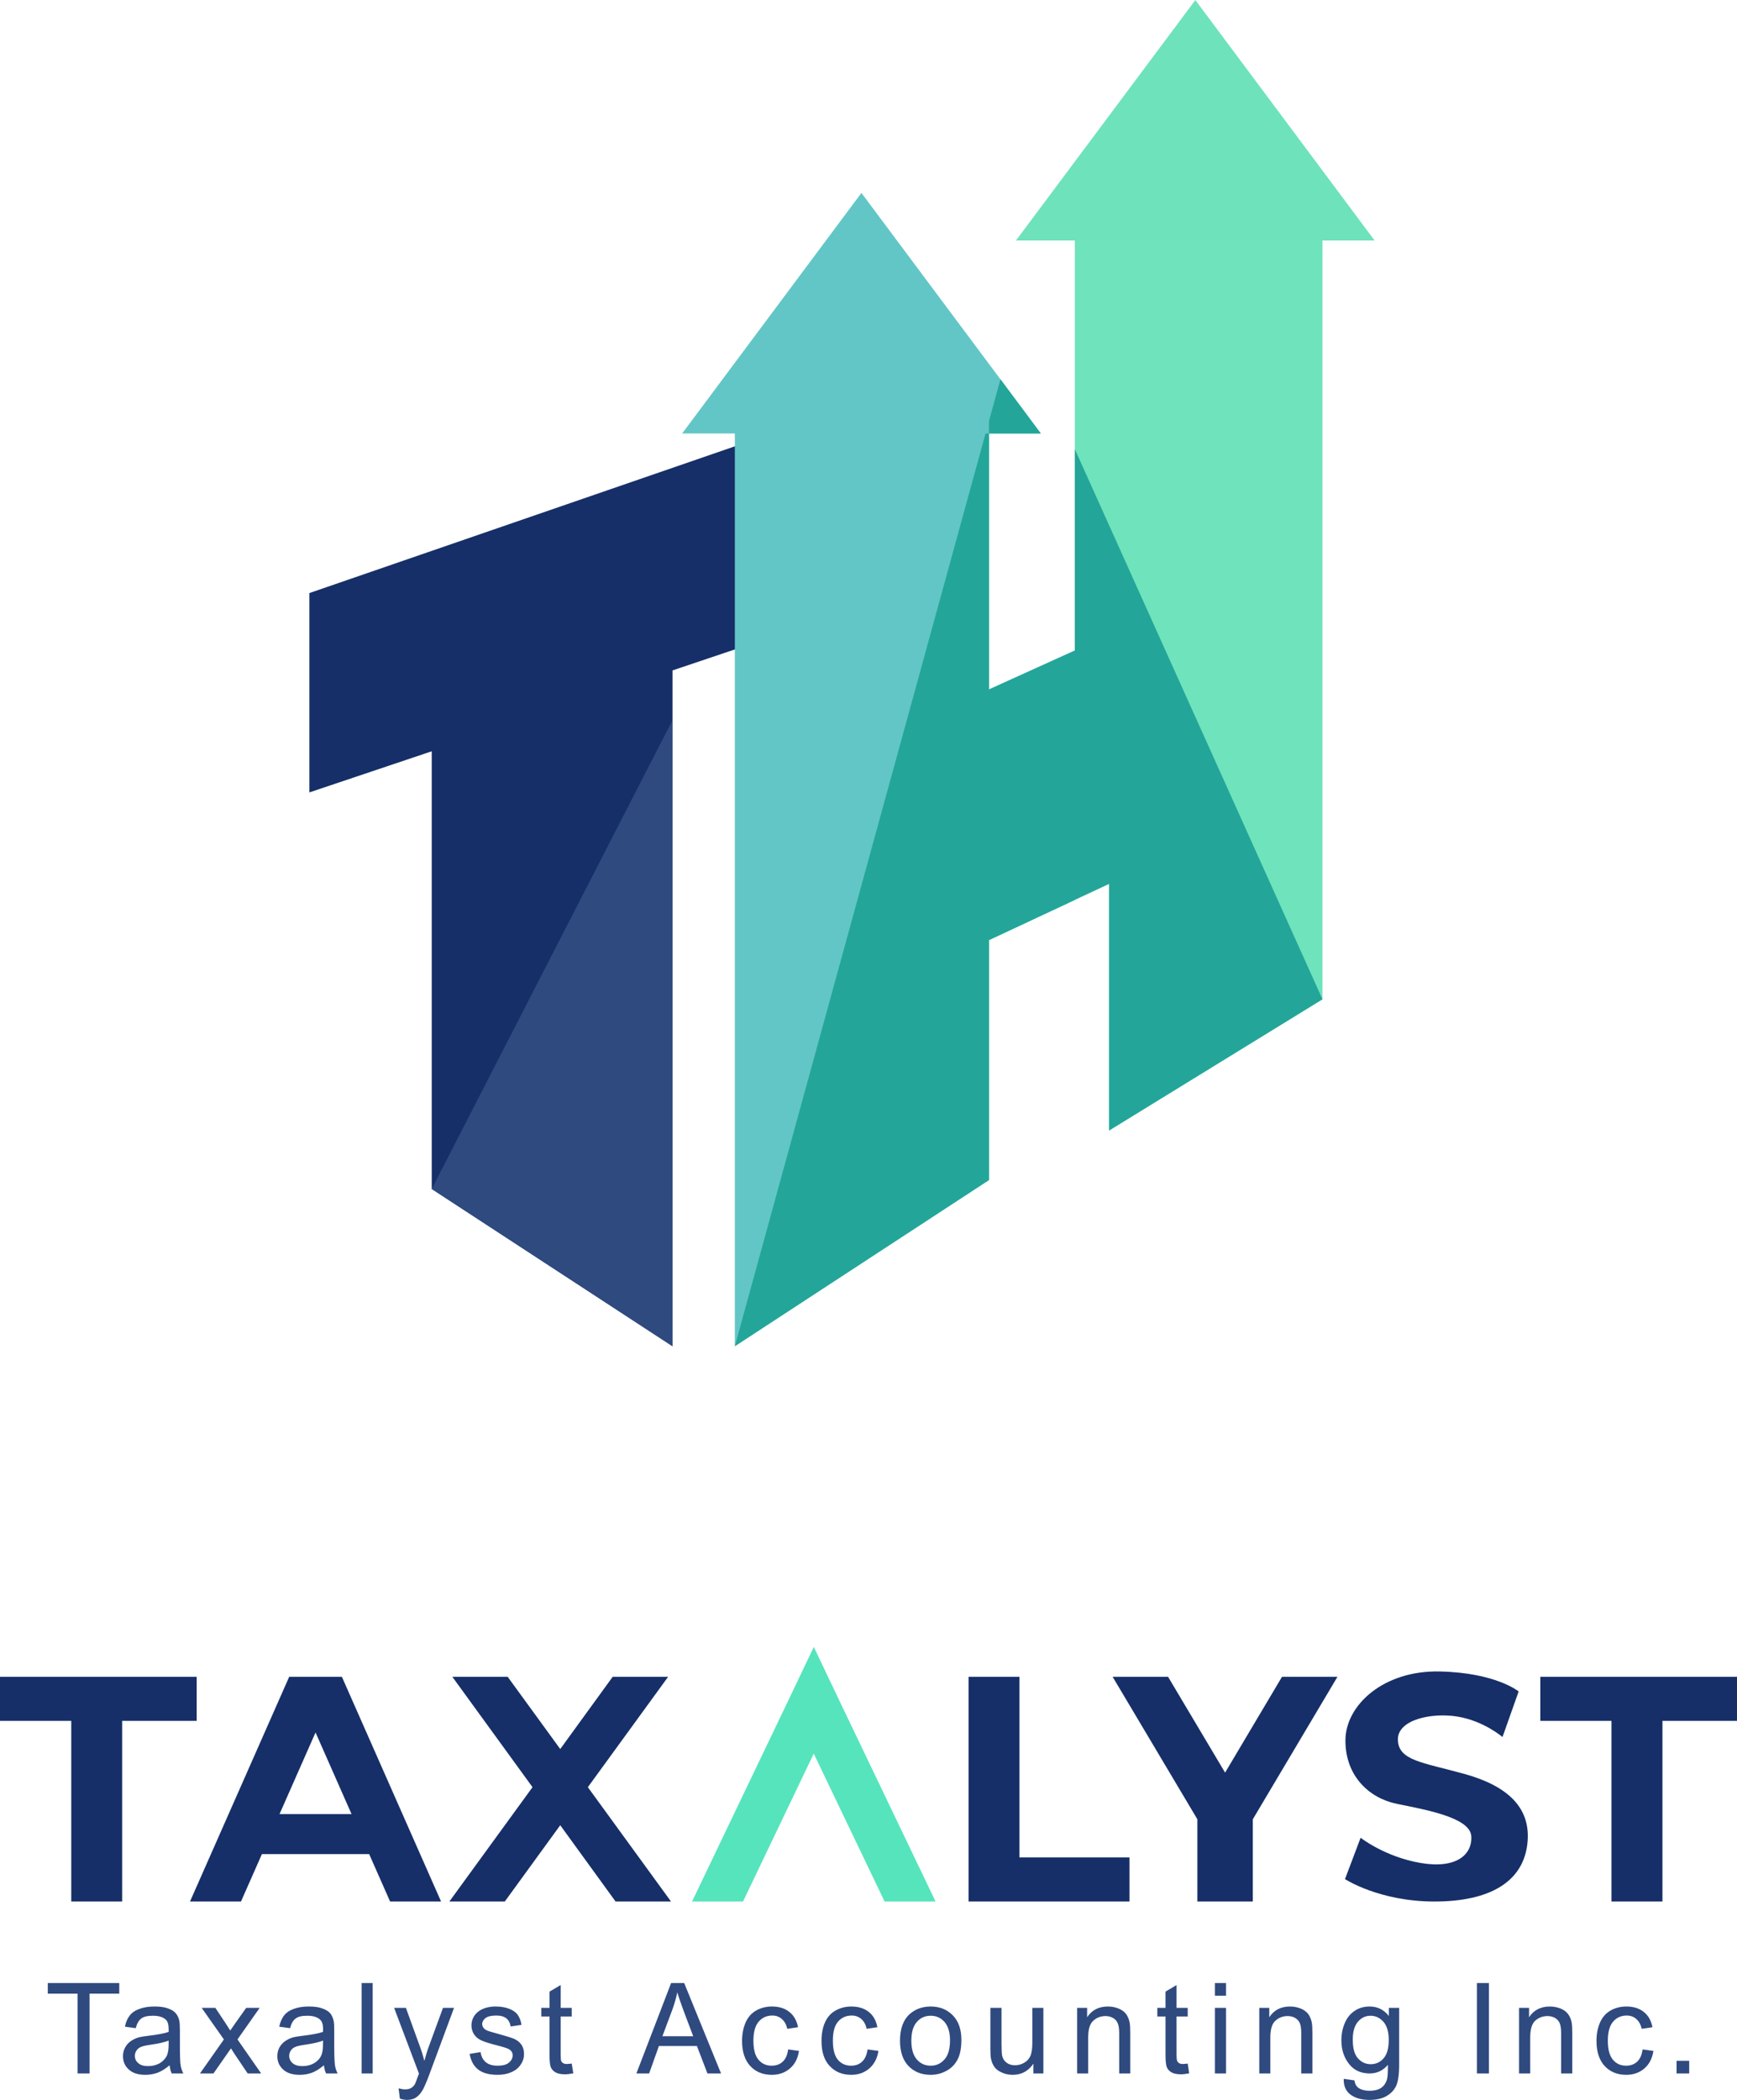 <?xml version="1.0" encoding="UTF-8"?>
<!DOCTYPE svg PUBLIC "-//W3C//DTD SVG 1.1//EN" "http://www.w3.org/Graphics/SVG/1.1/DTD/svg11.dtd">
<!-- Creator: CorelDRAW X8 -->
<svg xmlns="http://www.w3.org/2000/svg" xml:space="preserve" width="166.972mm" height="201.764mm" version="1.1" style="shape-rendering:geometricPrecision; text-rendering:geometricPrecision; image-rendering:optimizeQuality; fill-rule:evenodd; clip-rule:evenodd"
viewBox="0 0 16355 19762"
 xmlns:xlink="http://www.w3.org/1999/xlink">
 <defs>
  <style type="text/css">
   <![CDATA[
    .fil0 {fill:#162F68}
    .fil3 {fill:#23A699}
    .fil4 {fill:#26C6BC}
    .fil6 {fill:#2F4A7F}
    .fil7 {fill:#56E4BC}
    .fil1 {fill:#62C6C6}
    .fil5 {fill:#6EE2BB}
    .fil2 {fill:#6FE3BC}
   ]]>
  </style>
 </defs>
 <g id="图层_x0020_1">
  <polygon class="fil0" points="6332,6309 6332,12669 4065,11189 4065,7070 2913,7457 2913,5581 7714,3926 7714,5844 "/>
  <polygon class="fil1" points="9312,6488 9312,3654 6919,3738 6919,12669 9312,11105 9312,8847 "/>
  <polygon class="fil2" points="12452,2172 10443,2238 10120,2238 10120,6122 10443,8318 10443,10639 12452,9404 "/>
  <polygon class="fil3" points="10120,4226 10120,8469 10443,8318 10443,10639 12452,9404 "/>
  <polygon class="fil3" points="9312,3961 9312,6488 9312,8847 9312,11105 6919,12669 "/>
  <polygon class="fil4" points="9312,6488 10120,6122 10120,8469 9312,8847 "/>
  <polygon class="fil5" points="9566,2263 11255,0 12943,2263 "/>
  <polygon class="fil1" points="6423,4079 8111,1815 9800,4079 "/>
  <polygon class="fil3" points="9312,3961 9420,3569 9800,4079 9312,4079 "/>
  <polygon class="fil6" points="4065,11189 6332,6777 6332,12669 "/>
  <g id="_2283535204960">
   <path class="fil0" d="M0 15780l671 0 479 0 702 0 0 415 -702 0 0 1700 -479 0 0 -1700 -671 0 0 -415zm4780 0l-521 0 755 1039 -783 1076 522 0 522 -718 521 718 522 0 -783 -1076 756 -1039 -522 0 -494 680 -495 -680zm-2148 1292l678 0 -339 -768 -339 768zm844 377l-1010 0 -197 446 -480 0 934 -2115 16 0 464 0 16 0 934 2115 -480 0 -197 -446z"/>
   <polygon class="fil7" points="7663,15500 7902,16002 7902,16002 8809,17895 8329,17895 7662,16503 6996,17895 6516,17895 7437,15972 7662,15500 7662,15501 "/>
   <path class="fil0" d="M9120 15780l479 0 0 1700 1036 0 0 415 -1036 0 -455 0 -24 0 0 -2115zm6533 415l0 1700 -480 0 0 -1700 -670 0 0 -415 670 0 480 0 702 0 0 415 -702 0zm-1506 152l152 -429c0,0 -213,-176 -740,-188 -528,-13 -891,314 -891,650 0,335 224,543 486,596 262,54 687,127 699,303 12,176 -143,311 -478,253 -335,-57 -564,-237 -564,-237l-147 389c0,0 322,211 842,211 519,0 829,-183 874,-534 45,-352 -192,-556 -592,-667 -401,-110 -618,-126 -626,-318 -8,-193 319,-262 564,-221 246,41 421,192 421,192zm-2351 774l0 774 -62 0 -159 0 -153 0 -87 0 -61 0 0 -774 -798 -1341 522 0 537 902 536 -902 522 0 -797 1341z"/>
  </g>
  <g id="_2283535207168">
   <path class="fil6" d="M730 19513l0 -751 -280 0 0 -100 673 0 0 100 -280 0 0 751 -113 0zm867 -77c-39,33 -77,56 -112,70 -36,13 -75,20 -116,20 -68,0 -120,-16 -156,-50 -37,-32 -55,-75 -55,-126 0,-30 7,-58 21,-83 14,-25 32,-44 54,-59 22,-15 47,-27 75,-35 21,-5 52,-10 93,-15 85,-10 147,-22 187,-36 0,-14 0,-24 0,-27 0,-43 -9,-73 -29,-90 -27,-24 -67,-35 -120,-35 -49,0 -85,8 -109,26 -23,17 -40,47 -52,91l-102 -14c9,-44 25,-79 46,-106 21,-27 52,-48 93,-62 40,-15 87,-22 140,-22 53,0 96,6 129,19 33,12 57,27 72,46 16,19 27,43 33,72 3,17 5,50 5,96l0 138c0,97 2,158 7,184 4,26 13,51 25,75l-109 0c-11,-22 -17,-48 -20,-77zm-9 -232c-38,15 -95,28 -171,39 -43,6 -73,13 -91,21 -18,8 -32,19 -41,34 -10,14 -15,31 -15,49 0,28 10,51 32,69 21,19 52,28 92,28 41,0 76,-9 108,-26 31,-18 54,-42 69,-72 11,-24 17,-58 17,-104l0 -38zm295 309l225 -320 -209 -297 129 0 97 146c18,27 32,49 43,67 17,-25 33,-48 47,-68l103 -145 127 0 -209 297 223 320 -127 0 -128 -190 -29 -46 -165 236 -127 0zm1167 -77c-39,33 -76,56 -112,70 -36,13 -74,20 -116,20 -67,0 -120,-16 -156,-50 -36,-32 -55,-75 -55,-126 0,-30 7,-58 21,-83 14,-25 32,-44 54,-59 22,-15 47,-27 75,-35 21,-5 52,-10 93,-15 85,-10 147,-22 187,-36 0,-14 1,-24 1,-27 0,-43 -10,-73 -30,-90 -27,-24 -67,-35 -119,-35 -50,0 -86,8 -109,26 -24,17 -41,47 -53,91l-102 -14c10,-44 25,-79 46,-106 22,-27 52,-48 93,-62 40,-15 87,-22 140,-22 53,0 96,6 129,19 33,12 57,27 73,46 15,19 26,43 32,72 4,17 5,50 5,96l0 138c0,97 3,158 7,184 4,26 13,51 25,75l-109 0c-10,-22 -17,-48 -20,-77zm-8 -232c-38,15 -95,28 -172,39 -43,6 -73,13 -91,21 -18,8 -32,19 -41,34 -10,14 -15,31 -15,49 0,28 11,51 32,69 21,19 52,28 93,28 40,0 76,-9 107,-26 31,-18 55,-42 69,-72 11,-24 17,-58 17,-104l1 -38zm363 309l0 -851 104 0 0 851 -104 0zm360 237l-12 -97c23,6 43,10 60,10 24,0 42,-4 56,-12 14,-8 26,-19 35,-33 6,-10 17,-36 31,-78 2,-5 5,-14 10,-25l-234 -619 111 0 129 356c17,45 32,93 45,143 12,-47 26,-94 43,-139l132 -360 104 0 -233 628c-25,67 -45,113 -59,139 -19,34 -40,59 -64,75 -24,17 -53,24 -86,24 -20,0 -43,-4 -68,-12zm657 -421l103 -17c6,41 22,73 49,95 26,22 63,33 111,33 48,0 84,-9 107,-29 23,-19 35,-42 35,-69 0,-23 -11,-42 -31,-55 -15,-10 -51,-21 -107,-36 -77,-19 -130,-36 -159,-50 -30,-14 -52,-33 -68,-58 -15,-25 -23,-53 -23,-83 0,-27 7,-53 19,-76 13,-23 30,-43 52,-58 16,-12 38,-22 66,-31 28,-8 58,-12 90,-12 48,0 91,7 127,21 37,14 64,33 81,57 17,24 30,55 36,95l-102 15c-5,-32 -18,-58 -40,-76 -23,-18 -54,-27 -94,-27 -48,0 -82,8 -103,24 -20,16 -31,35 -31,56 0,13 5,26 13,37 9,11 22,20 40,27 11,4 41,13 92,27 74,20 125,36 155,48 29,13 52,31 69,55 17,24 25,54 25,89 0,35 -10,68 -31,98 -20,31 -49,55 -88,72 -38,17 -81,25 -130,25 -80,0 -141,-17 -183,-50 -42,-33 -69,-82 -80,-147zm961 91l15 92c-30,6 -56,9 -79,9 -38,0 -67,-6 -88,-18 -21,-12 -36,-28 -44,-47 -9,-20 -13,-61 -13,-124l0 -355 -77 0 0 -81 77 0 0 -153 105 -62 0 215 104 0 0 81 -104 0 0 361c0,30 2,49 5,58 4,8 10,15 18,20 8,5 20,8 36,8 11,0 27,-2 45,-4z"/>
   <path class="fil6" d="M5992 19513l327 -851 123 0 347 851 -128 0 -99 -258 -358 0 -92 258 -120 0zm245 -350l290 0 -89 -236c-26,-71 -47,-130 -61,-177 -11,55 -27,110 -47,164l-93 249zm1184 124l102 14c-11,71 -39,125 -85,165 -47,40 -103,60 -171,60 -84,0 -152,-28 -203,-83 -51,-55 -77,-134 -77,-236 0,-67 12,-125 34,-175 22,-49 55,-87 100,-112 45,-25 94,-37 147,-37 67,0 122,17 164,51 43,33 70,82 82,144l-101 15c-10,-41 -27,-72 -52,-93 -24,-21 -54,-32 -89,-32 -52,0 -95,19 -128,57 -33,38 -50,97 -50,179 0,83 16,143 48,180 32,38 73,56 124,56 41,0 76,-12 103,-37 28,-25 45,-64 52,-116zm748 0l102 14c-11,71 -40,125 -86,165 -46,40 -103,60 -170,60 -84,0 -152,-28 -203,-83 -52,-55 -77,-134 -77,-236 0,-67 11,-125 33,-175 22,-49 55,-87 101,-112 45,-25 94,-37 147,-37 66,0 121,17 164,51 42,33 70,82 81,144l-101 15c-9,-41 -26,-72 -51,-93 -25,-21 -54,-32 -89,-32 -53,0 -96,19 -129,57 -33,38 -49,97 -49,179 0,83 16,143 47,180 32,38 74,56 125,56 41,0 75,-12 102,-37 28,-25 45,-64 53,-116zm305 -83c0,-113 32,-198 95,-253 53,-45 118,-68 194,-68 85,0 154,28 208,83 54,55 81,132 81,230 0,79 -12,141 -36,186 -24,46 -58,81 -104,106 -45,25 -95,38 -149,38 -86,0 -156,-28 -209,-83 -53,-55 -80,-135 -80,-239zm107 1c0,78 17,137 52,177 34,39 78,58 130,58 52,0 95,-19 130,-59 35,-39 52,-99 52,-180 0,-76 -18,-133 -52,-173 -35,-39 -78,-58 -130,-58 -52,0 -96,19 -130,58 -35,39 -52,98 -52,177zm1149 308l0 -92c-47,70 -112,105 -195,105 -36,0 -70,-7 -101,-21 -32,-14 -55,-31 -70,-52 -16,-22 -26,-47 -33,-78 -4,-20 -6,-53 -6,-97l0 -382 105 0 0 341c0,55 2,92 6,110 7,28 20,49 42,65 21,16 47,24 79,24 31,0 60,-8 87,-24 28,-16 47,-38 59,-66 11,-27 17,-68 17,-120l0 -330 104 0 0 617 -94 0zm412 0l0 -617 94 0 0 88c45,-68 110,-101 196,-101 37,0 71,7 102,20 31,13 55,31 70,52 15,22 26,48 32,77 4,20 6,54 6,102l0 379 -104 0 0 -375c0,-43 -4,-74 -13,-95 -8,-21 -22,-38 -43,-51 -20,-12 -45,-19 -72,-19 -45,0 -83,14 -115,43 -33,28 -49,81 -49,160l0 337 -104 0zm1041 -93l14 92c-29,6 -55,9 -78,9 -38,0 -67,-6 -88,-18 -21,-12 -36,-28 -44,-47 -9,-20 -13,-61 -13,-124l0 -355 -77 0 0 -81 77 0 0 -153 104 -62 0 215 105 0 0 81 -105 0 0 361c0,30 2,49 6,58 4,8 10,15 18,20 8,5 20,8 35,8 12,0 27,-2 46,-4zm256 -639l0 -119 105 0 0 119 -105 0zm0 732l0 -617 105 0 0 617 -105 0zm418 0l0 -617 94 0 0 88c45,-68 110,-101 195,-101 38,0 72,7 103,20 31,13 54,31 70,52 15,22 26,48 32,77 4,20 6,54 6,102l0 379 -105 0 0 -375c0,-43 -3,-74 -12,-95 -8,-21 -22,-38 -43,-51 -20,-12 -45,-19 -72,-19 -45,0 -83,14 -115,43 -33,28 -49,81 -49,160l0 337 -104 0zm795 51l101 14c4,32 16,54 35,69 26,19 62,29 107,29 48,0 85,-10 112,-29 26,-19 44,-47 53,-81 6,-21 8,-66 8,-134 -46,54 -103,81 -171,81 -85,0 -151,-31 -197,-92 -47,-61 -70,-134 -70,-220 0,-58 11,-113 32,-162 21,-50 52,-88 93,-115 40,-28 88,-41 142,-41 73,0 133,30 180,89l0 -76 97 0 0 533c0,96 -10,164 -30,204 -19,40 -50,71 -93,95 -42,23 -94,34 -156,34 -73,0 -133,-16 -178,-49 -45,-33 -67,-83 -65,-149zm85 -370c0,81 16,139 48,176 33,37 73,56 121,56 48,0 89,-18 121,-55 33,-37 49,-95 49,-174 0,-75 -17,-132 -50,-170 -34,-38 -74,-57 -121,-57 -47,0 -86,18 -119,56 -32,38 -49,94 -49,168z"/>
   <path class="fil6" d="M13906 19513l0 -851 113 0 0 851 -113 0zm397 0l0 -617 94 0 0 88c45,-68 111,-101 196,-101 37,0 71,7 103,20 31,13 54,31 69,52 16,22 27,48 33,77 4,20 6,54 6,102l0 379 -105 0 0 -375c0,-43 -4,-74 -12,-95 -8,-21 -23,-38 -43,-51 -21,-12 -45,-19 -73,-19 -44,0 -82,14 -115,43 -32,28 -48,81 -48,160l0 337 -105 0zm1163 -226l102 14c-11,71 -39,125 -85,165 -47,40 -103,60 -171,60 -84,0 -152,-28 -203,-83 -51,-55 -77,-134 -77,-236 0,-67 12,-125 34,-175 22,-49 55,-87 100,-112 45,-25 94,-37 147,-37 67,0 122,17 164,51 43,33 70,82 82,144l-101 15c-10,-41 -27,-72 -52,-93 -24,-21 -54,-32 -89,-32 -52,0 -95,19 -128,57 -33,38 -50,97 -50,179 0,83 16,143 48,180 32,38 73,56 124,56 41,0 76,-12 103,-37 28,-25 45,-64 52,-116zm320 226l0 -119 119 0 0 119 -119 0z"/>
  </g>
  <polygon class="fil3" points="9312,6488 8937,7382 9312,8847 10120,8469 10578,7174 10120,6122 "/>
 </g>
</svg>
